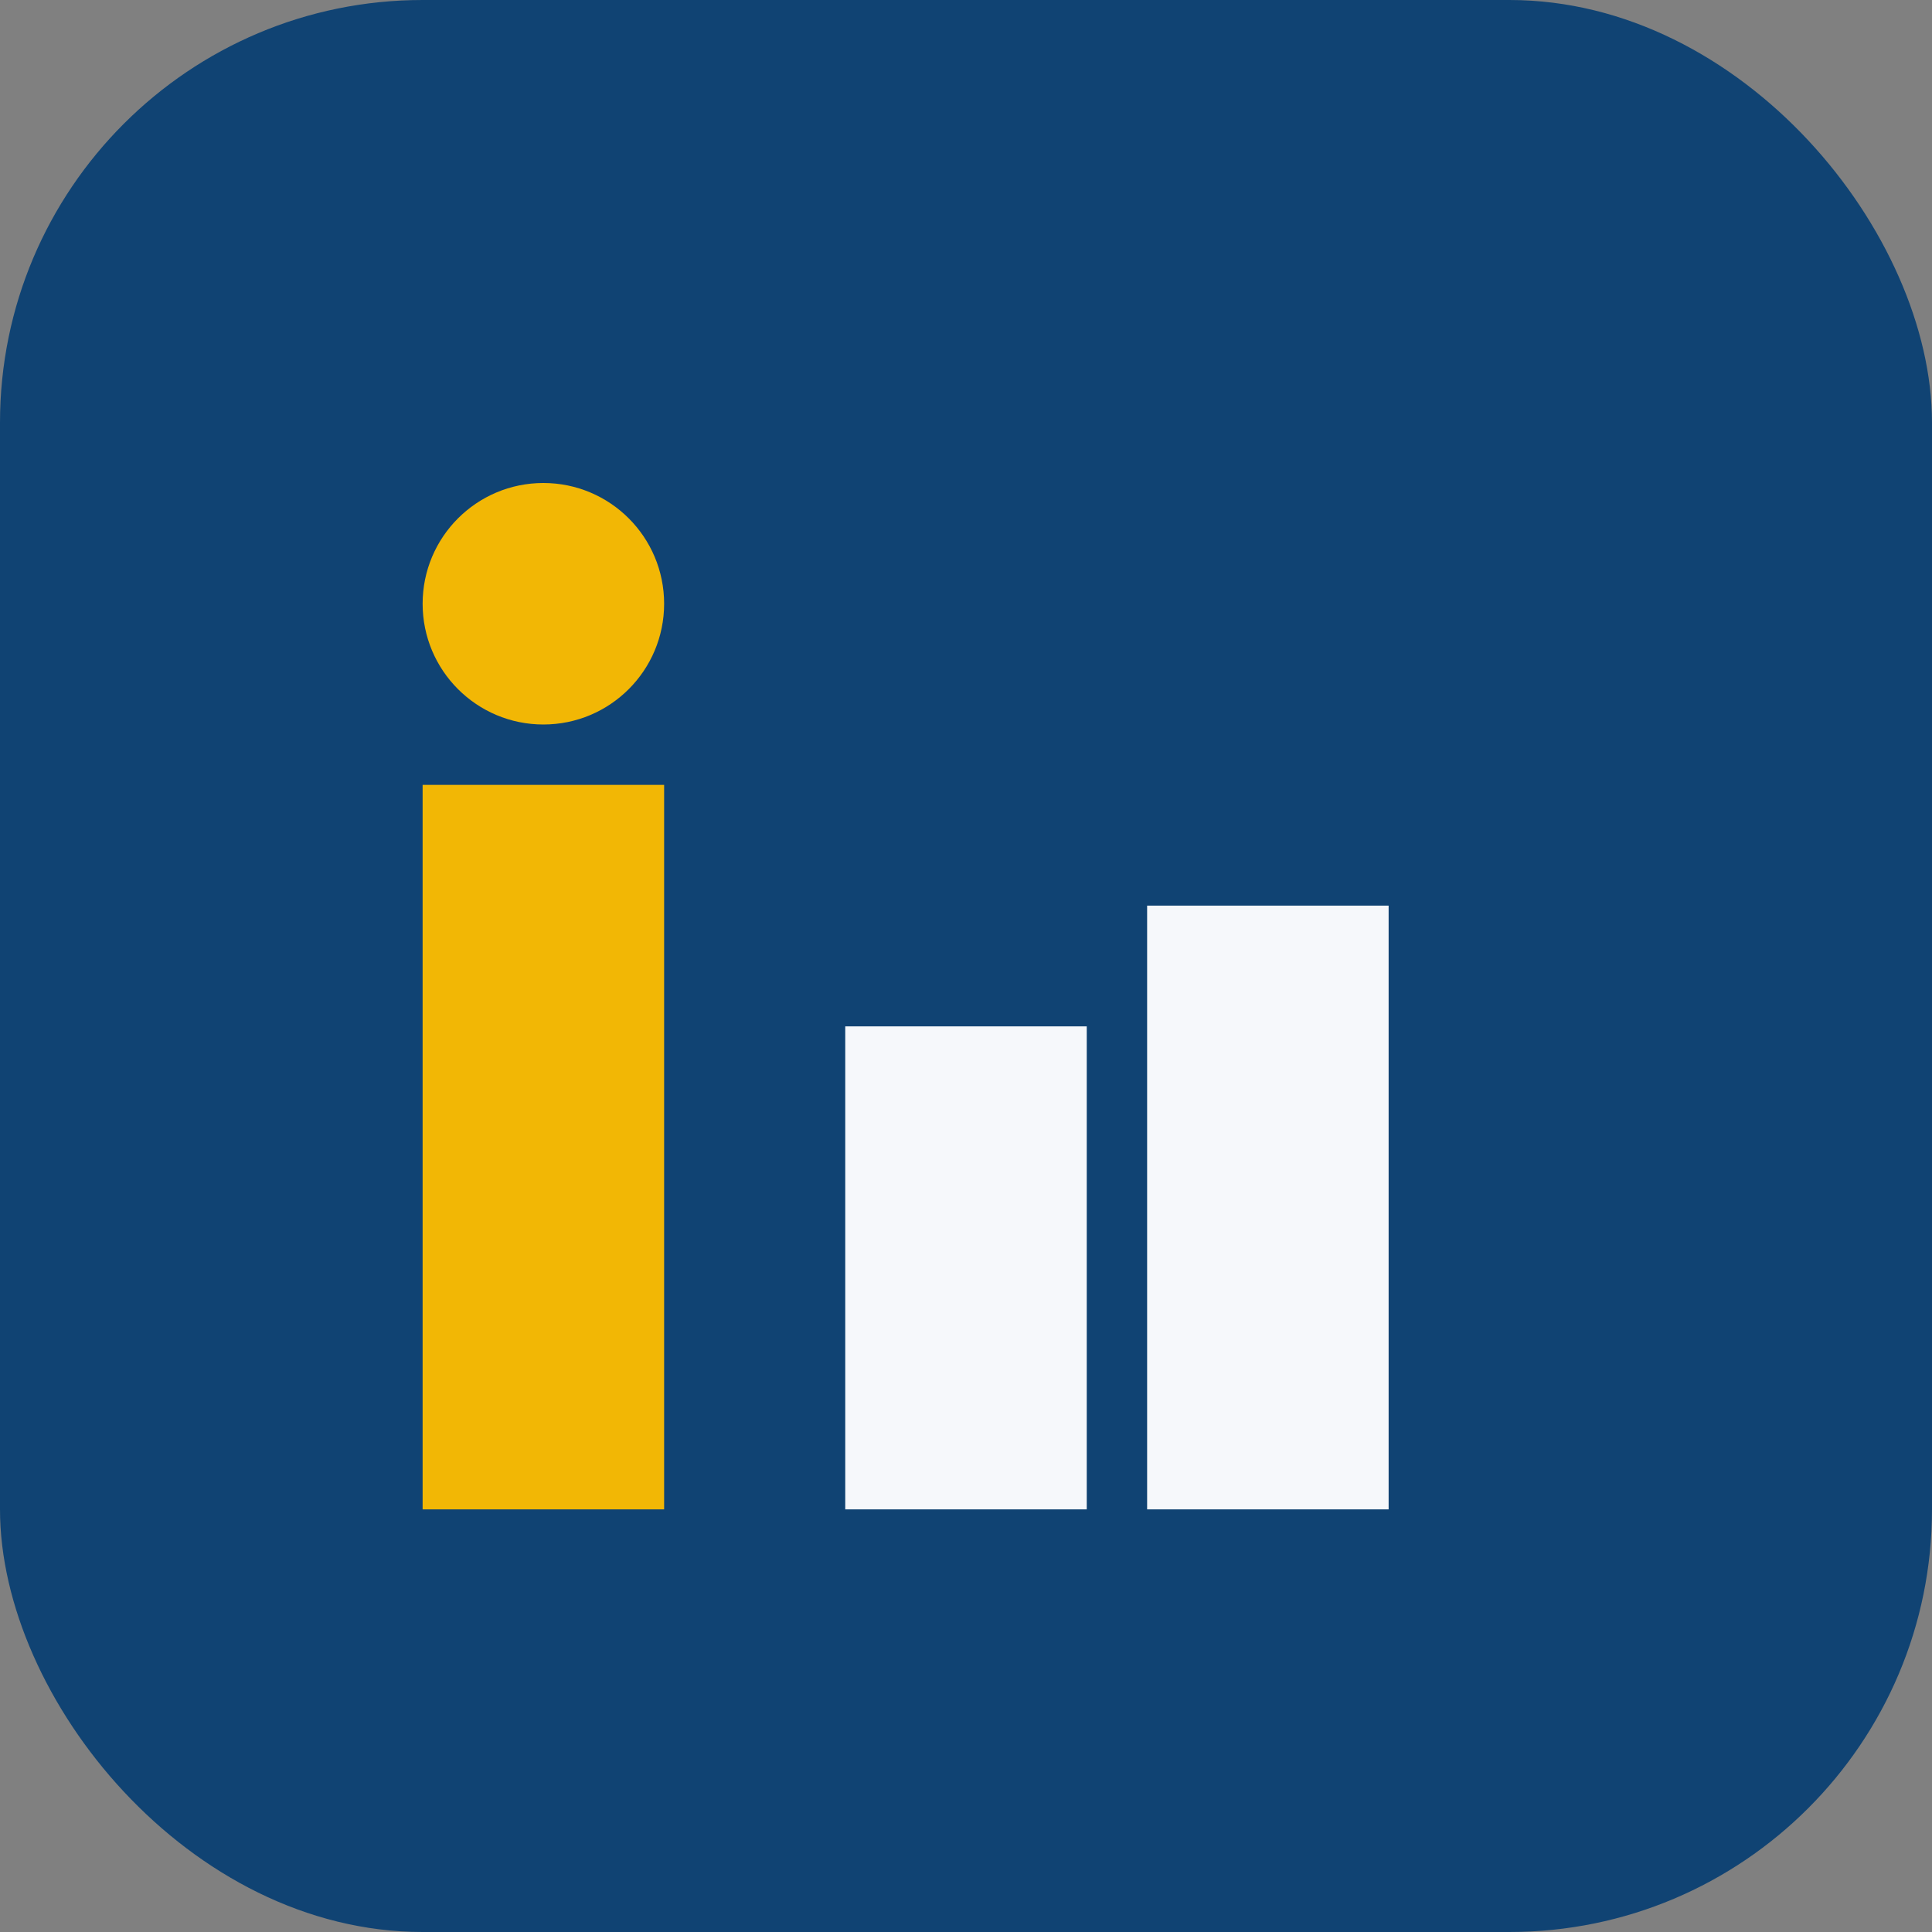 <?xml version="1.0" encoding="UTF-8"?>
<svg xmlns="http://www.w3.org/2000/svg" width="32" height="32" viewBox="0 0 32 32"><rect x="0" y="0" width="32" height="32" fill="#808080" stroke="none"/><rect width="32" height="32" rx="7" fill="#104373"/><rect x="7" y="13" width="4" height="12" fill="#F2B705"/><circle cx="9" cy="10" r="2" fill="#F2B705"/><rect x="14" y="17" width="4" height="8" fill="#F6F8FB"/><rect x="19" y="15" width="4" height="10" fill="#F6F8FB"/></svg>